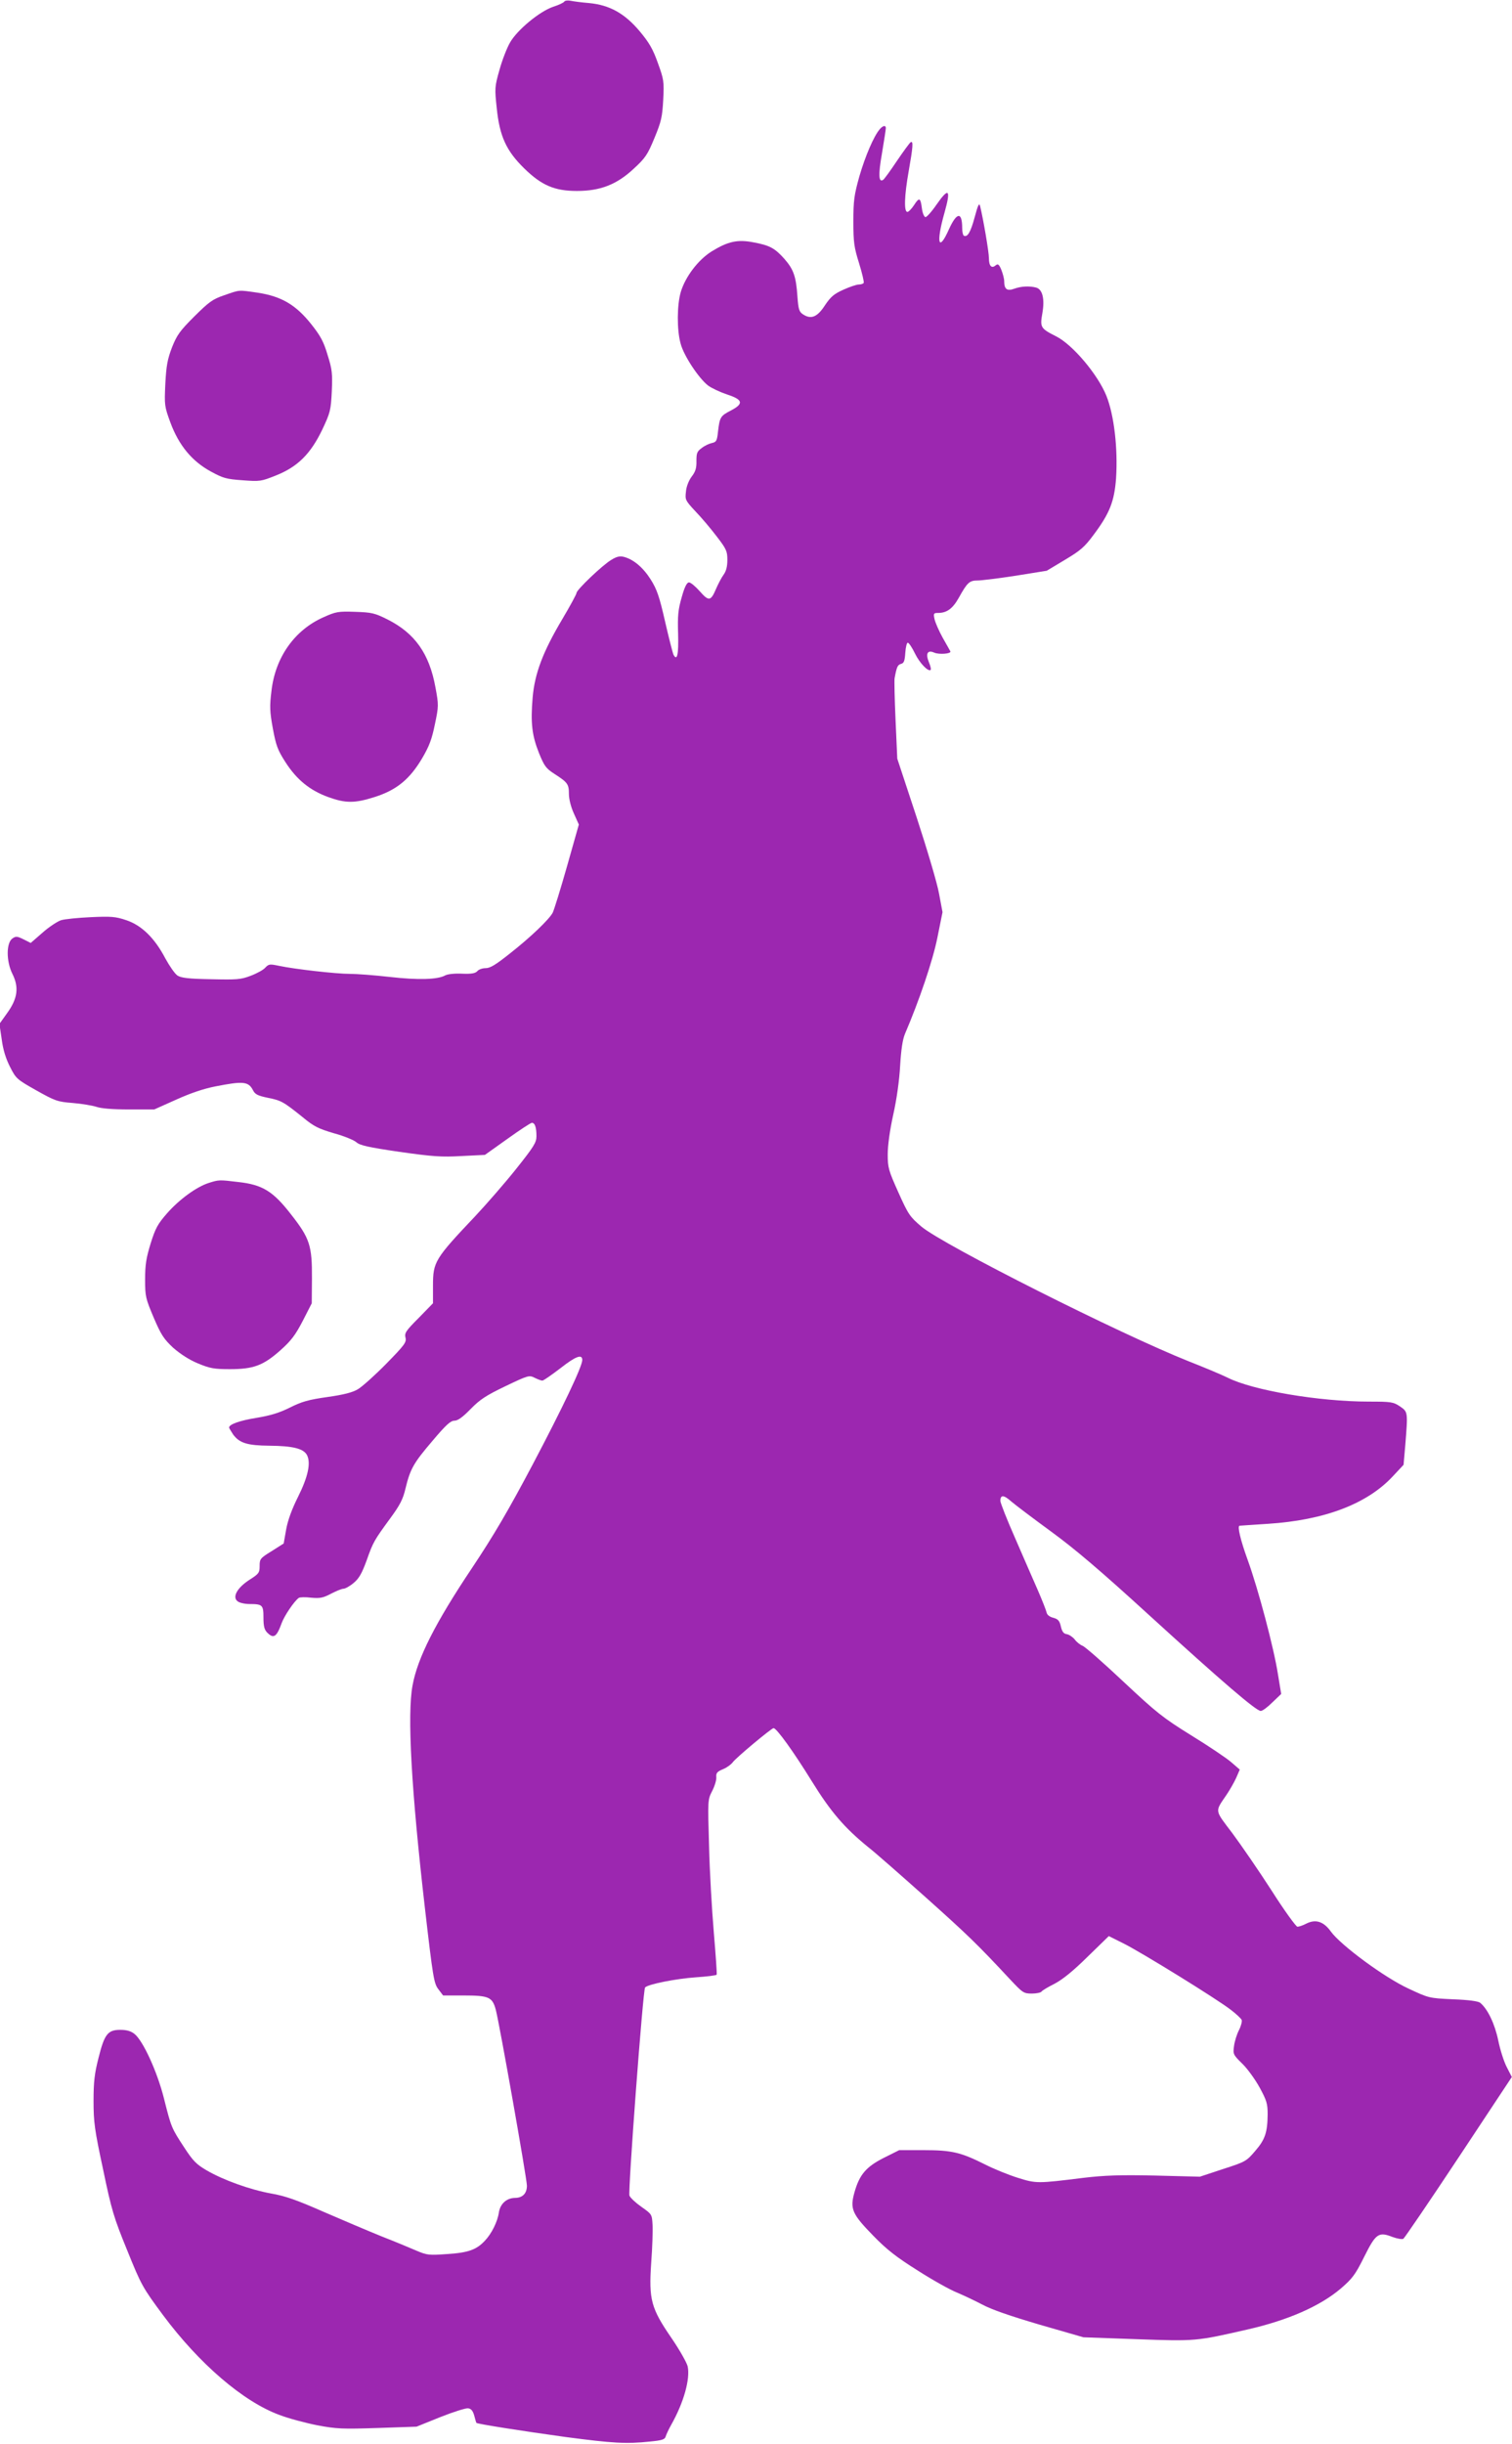 <?xml version="1.0" standalone="no"?>
<!DOCTYPE svg PUBLIC "-//W3C//DTD SVG 20010904//EN"
 "http://www.w3.org/TR/2001/REC-SVG-20010904/DTD/svg10.dtd">
<svg version="1.0" xmlns="http://www.w3.org/2000/svg"
 width="792pt" height="1280pt" viewBox="0 0 792 1280"
 preserveAspectRatio="xMidYMid meet">
<g transform="translate(0,1280) scale(0.1,-0.1)"
fill="#9c27b0" stroke="none">
<path d="M2956 12792 c-3 -6 -29 -18 -57 -27 -72 -24 -189 -121 -227 -187 -17
-29 -42 -94 -56 -145 -25 -88 -25 -96 -14 -200 15 -147 50 -223 144 -315 91
-89 159 -118 276 -118 122 0 208 33 297 116 62 57 73 74 109 161 36 87 41 110
46 200 5 98 3 107 -28 193 -26 73 -45 106 -95 166 -79 94 -158 138 -266 148
-38 3 -82 9 -96 12 -15 3 -29 1 -33 -4z"/>
<path d="M4608 12123 c-31 -36 -76 -141 -107 -248 -27 -97 -31 -126 -31 -235
0 -110 4 -136 30 -219 16 -52 27 -98 24 -103 -3 -4 -14 -8 -26 -8 -11 0 -47
-12 -80 -27 -49 -22 -66 -36 -97 -82 -40 -62 -73 -75 -115 -47 -20 13 -24 26
-29 93 -7 105 -20 142 -68 197 -51 57 -77 71 -163 87 -83 16 -133 5 -219 -48
-70 -44 -137 -132 -161 -212 -20 -68 -21 -198 -1 -270 16 -63 95 -182 144
-220 19 -14 64 -35 100 -47 83 -27 88 -48 19 -84 -54 -28 -58 -34 -67 -110 -5
-49 -9 -55 -32 -60 -14 -3 -38 -14 -53 -26 -25 -18 -28 -27 -28 -68 1 -37 -5
-56 -25 -82 -15 -20 -28 -52 -30 -79 -5 -42 -3 -46 49 -102 31 -32 81 -91 112
-132 51 -66 56 -78 56 -123 0 -34 -6 -59 -20 -78 -11 -15 -28 -48 -39 -73 -28
-66 -38 -67 -85 -14 -23 26 -48 47 -57 47 -11 0 -23 -23 -38 -77 -19 -66 -22
-96 -19 -193 3 -108 -5 -144 -24 -109 -4 8 -24 86 -44 173 -30 132 -43 170
-76 222 -40 63 -90 105 -141 118 -21 5 -38 1 -65 -16 -46 -27 -182 -157 -182
-173 0 -6 -34 -69 -75 -138 -101 -170 -144 -283 -155 -410 -11 -132 -4 -197
33 -290 28 -69 37 -81 80 -109 70 -45 77 -54 77 -105 0 -27 10 -68 26 -103
l26 -58 -62 -219 c-34 -120 -68 -229 -75 -243 -19 -35 -113 -126 -225 -214
-73 -58 -102 -76 -126 -76 -17 0 -37 -7 -44 -16 -10 -11 -30 -15 -79 -13 -38
2 -76 -2 -89 -9 -39 -22 -142 -25 -291 -8 -79 9 -173 16 -208 16 -73 0 -291
25 -371 42 -48 10 -54 10 -72 -9 -10 -12 -45 -31 -77 -43 -52 -20 -73 -21
-208 -18 -118 2 -156 7 -175 19 -14 9 -42 50 -64 90 -56 107 -124 173 -204
200 -56 19 -80 21 -186 16 -66 -3 -137 -10 -156 -16 -19 -6 -63 -35 -97 -65
l-62 -54 -38 19 c-32 16 -40 17 -57 5 -34 -22 -34 -120 -1 -186 35 -70 28
-129 -28 -206 l-40 -56 12 -81 c7 -55 22 -102 44 -145 31 -61 36 -65 137 -122
98 -55 111 -60 190 -66 47 -4 102 -13 124 -20 25 -9 86 -14 171 -14 l133 0
114 51 c75 34 145 58 208 70 143 28 171 26 195 -20 11 -22 25 -29 78 -40 70
-14 81 -20 183 -102 59 -49 83 -60 164 -84 52 -14 105 -36 117 -47 18 -16 61
-26 225 -50 176 -25 220 -28 326 -22 l122 6 118 84 c64 46 122 84 128 84 16 0
24 -24 24 -70 0 -33 -13 -54 -106 -171 -59 -74 -155 -184 -213 -246 -214 -226
-223 -241 -223 -366 l0 -92 -75 -77 c-67 -67 -75 -79 -69 -103 6 -24 -4 -38
-101 -137 -59 -60 -126 -120 -148 -133 -28 -17 -75 -29 -160 -41 -99 -14 -134
-24 -196 -55 -56 -28 -103 -42 -175 -54 -88 -14 -144 -34 -144 -51 0 -3 10
-19 21 -36 33 -45 74 -58 191 -59 122 -1 178 -15 196 -49 21 -41 6 -113 -47
-219 -32 -64 -53 -121 -62 -170 l-13 -74 -63 -40 c-60 -37 -63 -41 -63 -78 0
-35 -4 -41 -53 -72 -65 -42 -92 -91 -62 -113 10 -8 38 -14 61 -14 69 0 74 -5
74 -71 0 -46 5 -64 20 -79 33 -33 49 -23 75 49 14 39 66 116 90 133 5 4 35 5
65 1 47 -4 62 -1 104 21 27 14 56 26 65 26 9 0 33 13 53 30 28 23 43 49 68
117 35 99 39 105 125 223 50 68 66 99 79 155 25 103 42 133 141 249 70 83 95
106 115 106 18 0 43 18 85 61 50 51 81 71 183 120 119 57 124 58 152 44 16 -8
34 -15 41 -15 6 0 49 30 96 66 79 62 113 74 113 42 0 -34 -103 -250 -258 -544
-129 -244 -206 -375 -320 -546 -192 -287 -285 -471 -311 -614 -29 -153 -6
-553 65 -1169 42 -363 47 -392 70 -422 l25 -33 107 0 c133 0 151 -8 169 -75
20 -77 163 -885 163 -921 0 -41 -23 -64 -63 -64 -44 -1 -77 -31 -84 -77 -7
-48 -38 -110 -72 -146 -44 -48 -87 -64 -198 -71 -95 -7 -106 -6 -160 17 -32
14 -114 48 -183 75 -69 28 -206 86 -305 129 -141 62 -200 83 -275 96 -110 20
-250 70 -339 122 -53 31 -71 50 -116 119 -67 102 -68 105 -106 256 -35 140
-110 304 -155 339 -19 15 -41 21 -74 21 -65 0 -83 -22 -114 -147 -21 -82 -26
-125 -26 -225 0 -111 5 -150 50 -359 44 -212 56 -252 126 -423 74 -183 80
-194 188 -340 189 -254 419 -452 608 -522 49 -19 140 -43 201 -55 101 -19 131
-20 316 -14 l203 7 124 50 c68 27 134 48 146 46 16 -2 25 -13 32 -38 5 -19 10
-36 11 -38 5 -6 242 -43 466 -74 250 -33 319 -37 443 -24 64 6 79 11 83 27 3
10 16 38 29 61 66 117 100 240 86 306 -5 20 -43 87 -84 147 -108 157 -120 202
-107 394 6 80 9 171 7 201 -3 54 -4 55 -58 93 -30 21 -58 47 -63 59 -8 22 71
1079 82 1090 15 17 163 46 264 53 59 4 109 10 111 14 2 3 -5 103 -15 221 -10
118 -22 323 -25 455 -7 238 -7 240 16 285 13 25 23 57 22 72 -2 23 4 30 35 43
20 8 43 25 51 36 16 23 203 179 214 179 16 0 105 -124 199 -276 100 -162 172
-246 299 -349 36 -28 171 -147 300 -262 220 -197 268 -243 443 -431 64 -68 69
-72 112 -72 24 0 47 5 50 10 4 6 34 24 68 41 42 22 96 65 173 141 l112 109 80
-40 c97 -49 487 -290 559 -346 29 -22 54 -46 57 -53 3 -7 -3 -31 -14 -53 -11
-21 -23 -59 -26 -83 -6 -43 -5 -46 43 -93 27 -26 68 -83 91 -125 37 -68 42
-85 42 -140 -1 -95 -13 -132 -65 -192 -46 -54 -51 -57 -169 -95 l-121 -40
-235 6 c-185 4 -265 1 -375 -12 -241 -30 -247 -30 -343 0 -48 15 -125 46 -172
70 -128 64 -174 75 -322 75 l-128 0 -80 -40 c-93 -47 -128 -88 -154 -180 -25
-88 -13 -114 98 -228 71 -73 121 -112 234 -183 78 -50 170 -101 203 -114 33
-14 93 -42 133 -63 50 -27 146 -60 302 -106 l229 -66 279 -10 c310 -11 310
-11 581 51 211 48 380 122 489 215 59 51 75 71 122 166 61 122 75 132 149 103
25 -9 50 -13 56 -9 6 4 137 196 290 427 l278 420 -26 51 c-15 28 -35 91 -45
140 -18 87 -55 165 -95 198 -11 8 -59 15 -142 18 -126 6 -126 6 -233 56 -126
58 -355 227 -407 299 -38 53 -80 66 -129 41 -17 -9 -38 -16 -46 -16 -7 0 -69
85 -135 189 -67 104 -160 239 -206 301 -94 124 -92 110 -31 200 17 25 40 65
51 89 l19 44 -44 38 c-25 22 -119 85 -210 141 -150 93 -183 120 -355 281 -104
98 -201 183 -214 188 -13 5 -32 20 -42 34 -11 13 -29 25 -41 27 -16 2 -25 13
-31 40 -7 31 -15 39 -40 46 -20 5 -33 16 -35 28 -2 10 -23 64 -47 119 -24 55
-78 178 -119 273 -42 95 -76 182 -76 192 0 33 18 32 57 -3 21 -18 115 -89 208
-157 126 -92 259 -205 515 -439 386 -352 560 -501 584 -501 9 0 36 20 61 45
l46 44 -17 103 c-21 136 -103 446 -159 600 -37 102 -55 177 -42 178 1 0 68 5
149 10 294 19 517 103 652 247 l58 62 9 103 c14 175 14 174 -28 203 -35 23
-45 25 -163 25 -261 0 -609 59 -741 126 -26 13 -116 51 -200 84 -365 145
-1286 609 -1402 706 -61 52 -69 63 -121 179 -52 116 -56 130 -56 200 0 46 11
127 29 208 18 80 32 181 36 256 5 84 13 137 25 166 75 175 146 384 170 504
l27 134 -18 96 c-9 53 -63 234 -118 402 l-101 306 -9 202 c-5 111 -7 210 -5
219 11 60 16 70 33 75 16 4 20 15 23 58 2 30 8 54 13 53 6 0 23 -26 38 -57 25
-51 70 -97 82 -85 3 3 -1 20 -9 39 -19 46 -8 67 28 51 25 -11 90 -6 84 7 -2 3
-19 35 -40 71 -20 36 -39 80 -43 98 -6 29 -5 32 19 32 45 0 76 22 108 79 45
81 56 91 99 91 20 0 110 11 200 25 l162 26 95 57 c82 49 103 67 151 132 84
112 108 175 117 295 10 156 -10 331 -51 433 -45 111 -177 268 -264 311 -81 41
-84 47 -71 121 13 74 1 125 -33 134 -35 9 -78 7 -114 -6 -38 -14 -53 -3 -53
40 0 12 -7 39 -15 59 -12 29 -18 33 -30 23 -21 -18 -35 -3 -35 38 0 32 -29
202 -46 272 -5 20 -11 8 -29 -59 -21 -78 -38 -106 -57 -95 -4 3 -8 20 -8 39 0
87 -28 85 -69 -5 -55 -124 -69 -74 -24 85 35 124 23 136 -41 44 -26 -38 -53
-68 -59 -66 -7 2 -15 22 -18 45 -7 57 -14 60 -41 18 -13 -20 -29 -36 -35 -36
-19 0 -16 86 7 215 22 125 25 159 10 150 -6 -4 -38 -48 -72 -98 -34 -51 -66
-95 -72 -99 -24 -16 -26 27 -6 140 11 66 20 124 20 131 0 16 -15 14 -32 -6z"/>
<path d="M1175 11254 c-62 -21 -80 -35 -157 -111 -76 -76 -91 -97 -117 -162
-24 -63 -30 -96 -35 -191 -5 -112 -5 -117 27 -204 44 -118 112 -201 211 -255
64 -35 81 -40 166 -46 91 -7 98 -6 175 25 114 45 182 113 243 240 42 89 45
101 50 200 4 94 2 115 -22 191 -21 71 -37 100 -87 163 -80 100 -155 144 -278
163 -105 15 -92 16 -176 -13z"/>
<path d="M1693 9567 c-150 -67 -251 -209 -271 -385 -10 -80 -9 -108 7 -196 17
-91 25 -113 66 -177 59 -92 128 -148 224 -183 91 -33 139 -33 243 0 114 36
183 92 248 201 39 66 52 102 68 180 20 95 20 101 3 193 -32 177 -108 284 -251
356 -68 34 -83 37 -170 40 -89 3 -100 1 -167 -29z"/>
<path d="M1093 6605 c-63 -20 -154 -86 -218 -159 -49 -56 -61 -78 -86 -158
-23 -75 -29 -111 -29 -188 0 -90 3 -100 45 -200 39 -91 53 -112 102 -158 38
-33 84 -63 130 -82 63 -26 84 -30 167 -30 124 0 175 19 265 99 56 50 78 79
117 154 l47 92 1 130 c1 172 -11 210 -110 336 -94 121 -149 155 -276 169 -99
12 -102 12 -155 -5z"/>
</g>
</svg>
